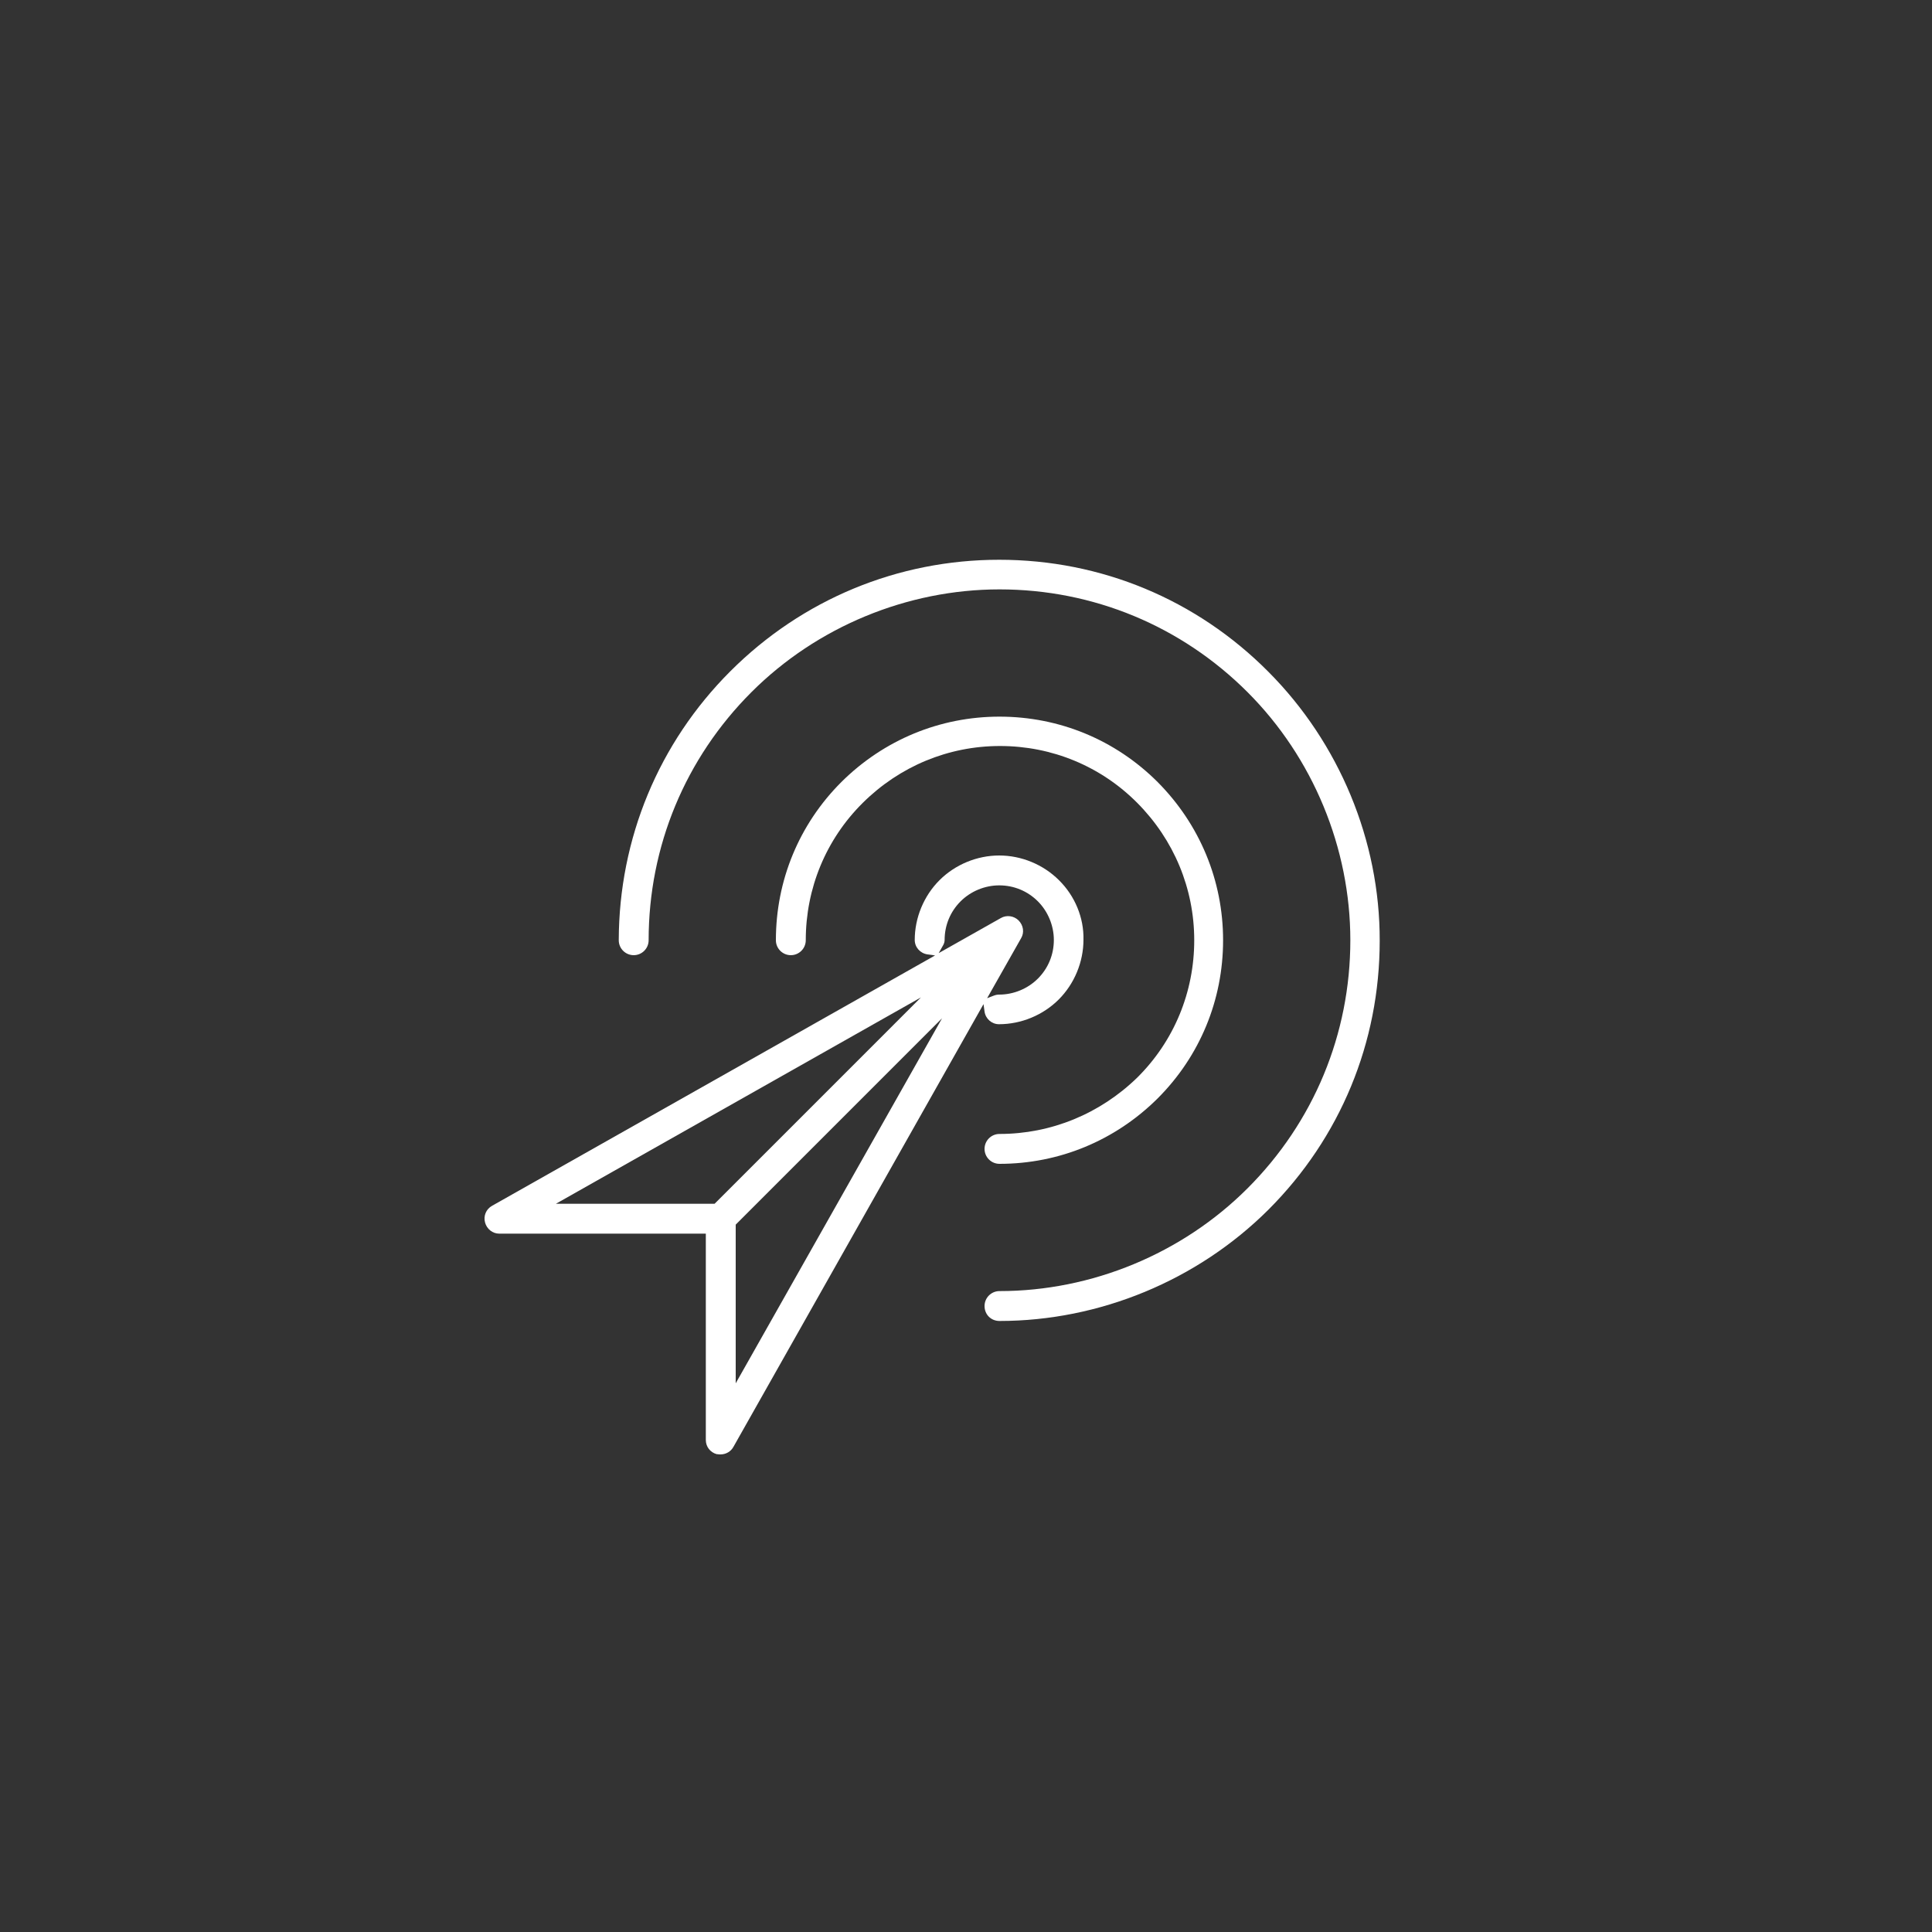 <?xml version="1.0" encoding="utf-8"?>
<!-- Generator: Adobe Illustrator 27.6.1, SVG Export Plug-In . SVG Version: 6.00 Build 0)  -->
<svg version="1.1" id="Ebene_1" xmlns="http://www.w3.org/2000/svg" xmlns:xlink="http://www.w3.org/1999/xlink" x="0px" y="0px"
	 viewBox="0 0 750 750" style="enable-background:new 0 0 750 750;" xml:space="preserve">
<rect x="0" y="0" width="750" height="750" fill="#333333" stroke="none"/>
<style type="text/css">
	.st0{fill:#FFFFFF;}
</style>
<g>
	<path class="st0" d="M411.1,341.7c-6.1-6.1-14.6-9.6-23.2-9.6c-8.6,0-17.1,3.5-23.2,9.6c-6.1,6.1-9.6,14.6-9.6,23.2
		c0,2.8,2.1,5.2,5,5.6l2.9,0.4L191,468.1c-2.3,1.3-3.4,3.9-2.7,6.5c0.7,2.5,2.9,4.3,5.5,4.3h80.2V559c0,2.6,1.7,4.8,4.2,5.5l0.2,0
		c0.5,0.1,0.9,0.1,1.3,0.1c2.1,0,4-1.1,5-2.9l97.1-171.9l0.4,2.9c0.4,2.8,2.8,4.9,5.6,4.9c8.6,0,17.1-3.5,23.2-9.6
		s9.6-14.6,9.6-23.2C420.8,356.3,417.3,347.8,411.1,341.7z M277.4,467.3h-61.6l141.7-80.1L277.4,467.3z M285.6,537v-61.6l80.1-80.1
		L285.6,537z M402.9,379.9c-3.9,3.9-9.4,6.2-15,6.2c-0.7,0-1.3,0.1-2.1,0.4l-2.6,1l13.2-23.3c1.3-2.2,0.9-5-1-6.9
		c-1.8-1.8-4.7-2.2-6.9-0.9L364.4,370l1.8-3.2c0.3-0.6,0.5-1.2,0.5-1.9c0-5.7,2.2-11,6.2-15c3.9-3.9,9.4-6.2,15-6.2
		c5.7,0,11,2.2,15,6.2c3.9,3.9,6.2,9.4,6.2,15C409.1,370.6,406.9,375.9,402.9,379.9z"/>
	<path class="st0" d="M388,451.8c23.1,0,44.9-9,61.4-25.4c16.4-16.4,25.4-38.2,25.4-61.4c0-23.1-9-44.9-25.4-61.4
		c-16.4-16.4-38.2-25.4-61.4-25.4c-23.1,0-44.9,9-61.4,25.4c-16.4,16.4-25.4,38.2-25.4,61.4c0,3.2,2.6,5.8,5.8,5.8s5.8-2.6,5.8-5.8
		c0-20.1,7.8-39.1,22.1-53.3s33.2-22.1,53.3-22.1s39.1,7.8,53.3,22.1s22.1,33.2,22.1,53.3c0,20.1-7.8,39.1-22.1,53.3
		c-14.5,14.1-33.5,21.9-53.5,21.9c-3.2,0-5.8,2.6-5.8,5.8S384.8,451.8,388,451.8z"/>
	<path class="st0" d="M492.4,260.8c-27.9-28.1-65-43.5-104.5-43.5c-39.4,0-76.5,15.4-104.4,43.3c-27.8,27.8-43.2,64.9-43.3,104.4
		c0,3.2,2.6,5.8,5.8,5.8s5.8-2.6,5.8-5.8c0-36.4,14.2-70.6,39.9-96.3c25.4-25.4,60.5-39.9,96.3-39.9c36.4,0,70.6,14.2,96.3,39.9
		c25.4,25.4,39.9,60.5,39.9,96.3c0,36.4-14.2,70.6-39.9,96.3c-25.4,25.4-60.5,39.9-96.3,39.9c-3.2,0-5.8,2.6-5.8,5.8
		c0,3.3,2.5,5.8,5.8,5.8c38.8,0,76.8-15.7,104.4-43.2c27.9-27.9,43.2-64.9,43.2-104.4C535.7,326.4,519.9,288.4,492.4,260.8z"/>
</g>
</svg>
